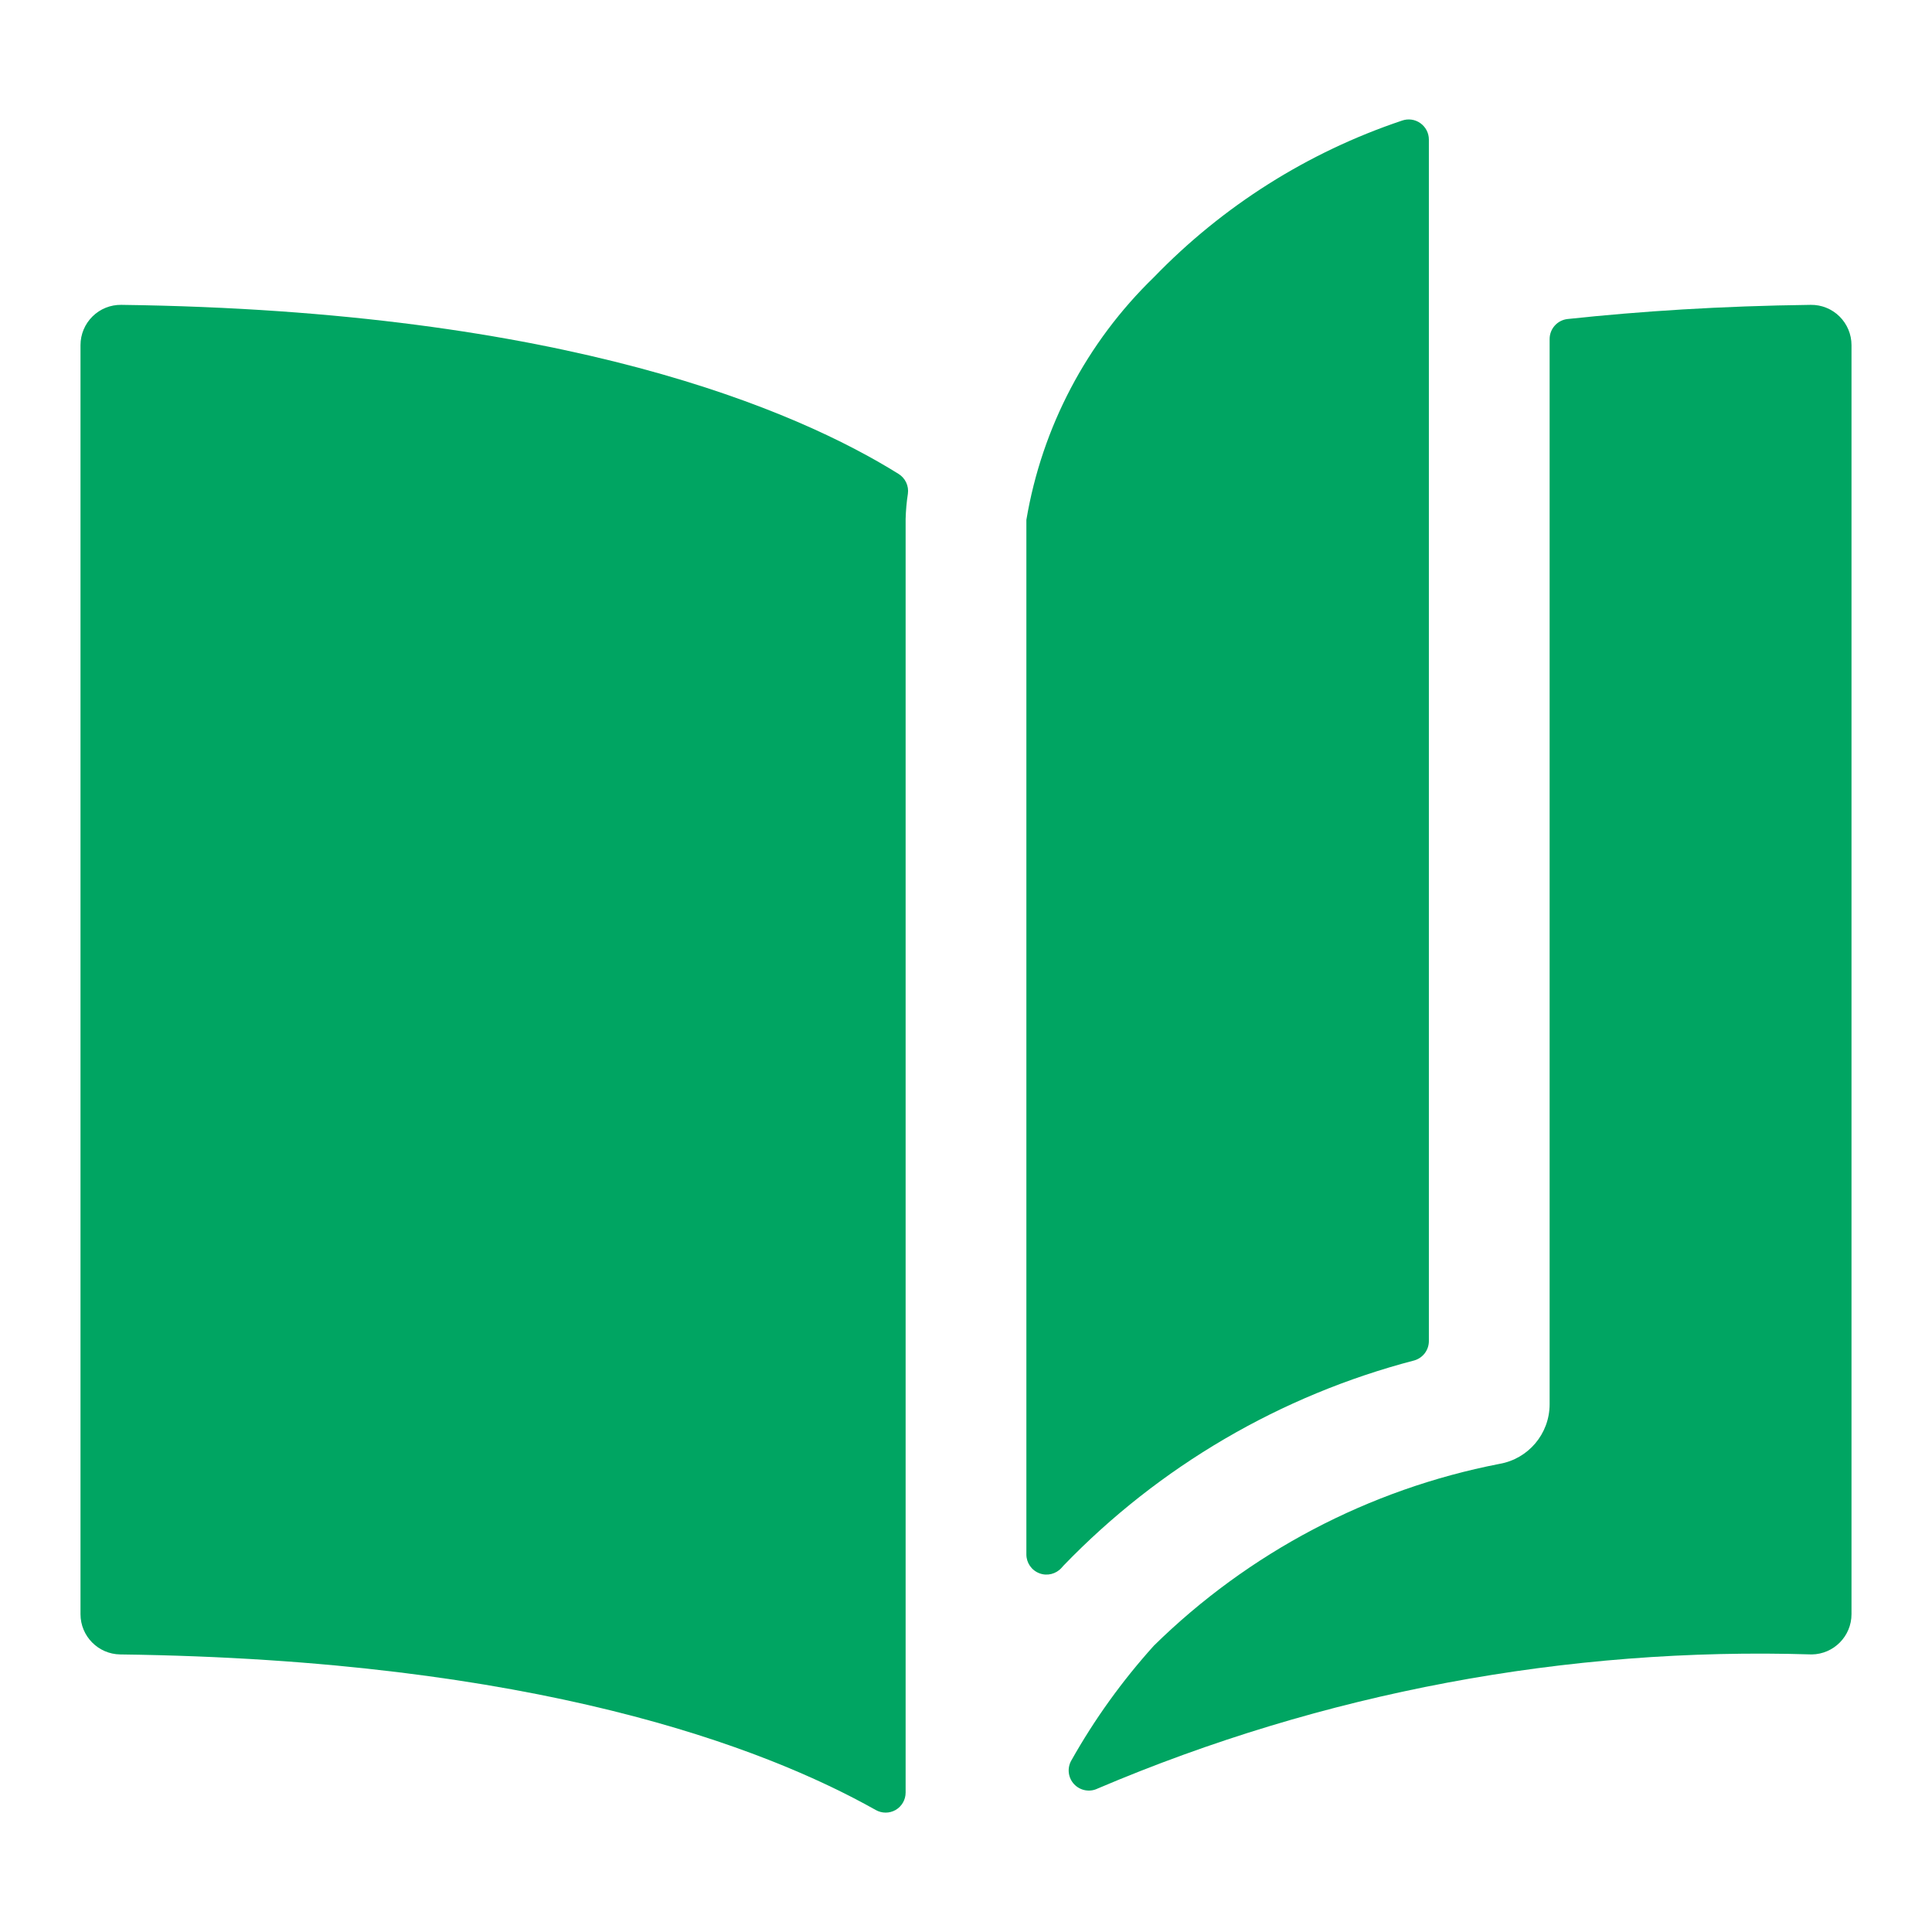 <svg width="24" height="24" viewBox="0 0 24 24" fill="none" xmlns="http://www.w3.org/2000/svg">
<path d="M11.278 6.134C11.292 6.036 11.246 5.939 11.162 5.887C9.9 5.1 7.033 3.859 1.507 3.787C1.373 3.785 1.244 3.837 1.149 3.931C1.054 4.025 1 4.153 1 4.287V20.052C1 20.325 1.22 20.548 1.493 20.552C6.644 20.618 9.487 21.702 10.878 22.484C10.955 22.528 11.049 22.528 11.126 22.484C11.203 22.439 11.25 22.357 11.25 22.268V6.446C11.253 6.341 11.262 6.237 11.278 6.134Z" fill="#00A562"/>
<path d="M19.25 17.446C19.249 17.811 18.986 18.123 18.626 18.185C17.005 18.5 15.512 19.286 14.334 20.443C13.94 20.88 13.595 21.359 13.307 21.872C13.254 21.967 13.269 22.086 13.344 22.165C13.419 22.244 13.537 22.266 13.635 22.218C16.436 21.026 19.464 20.457 22.507 20.552C22.78 20.548 23 20.325 23 20.052V4.287C23 4.153 22.946 4.025 22.851 3.931C22.756 3.837 22.627 3.785 22.493 3.787C21.379 3.801 20.379 3.866 19.473 3.963C19.346 3.977 19.25 4.084 19.25 4.212V17.446Z" fill="#00A562"/>
<path d="M17.568 16.9C17.676 16.869 17.75 16.771 17.75 16.659V1.734C17.75 1.652 17.71 1.576 17.643 1.529C17.576 1.482 17.491 1.471 17.414 1.499C16.246 1.891 15.19 2.558 14.334 3.444C13.498 4.254 12.943 5.31 12.75 6.458V19.31C12.75 19.414 12.814 19.507 12.912 19.544C13.009 19.581 13.119 19.553 13.188 19.475L13.211 19.449C14.401 18.215 15.909 17.333 17.568 16.9Z" fill="#00A562"/>
</svg>
